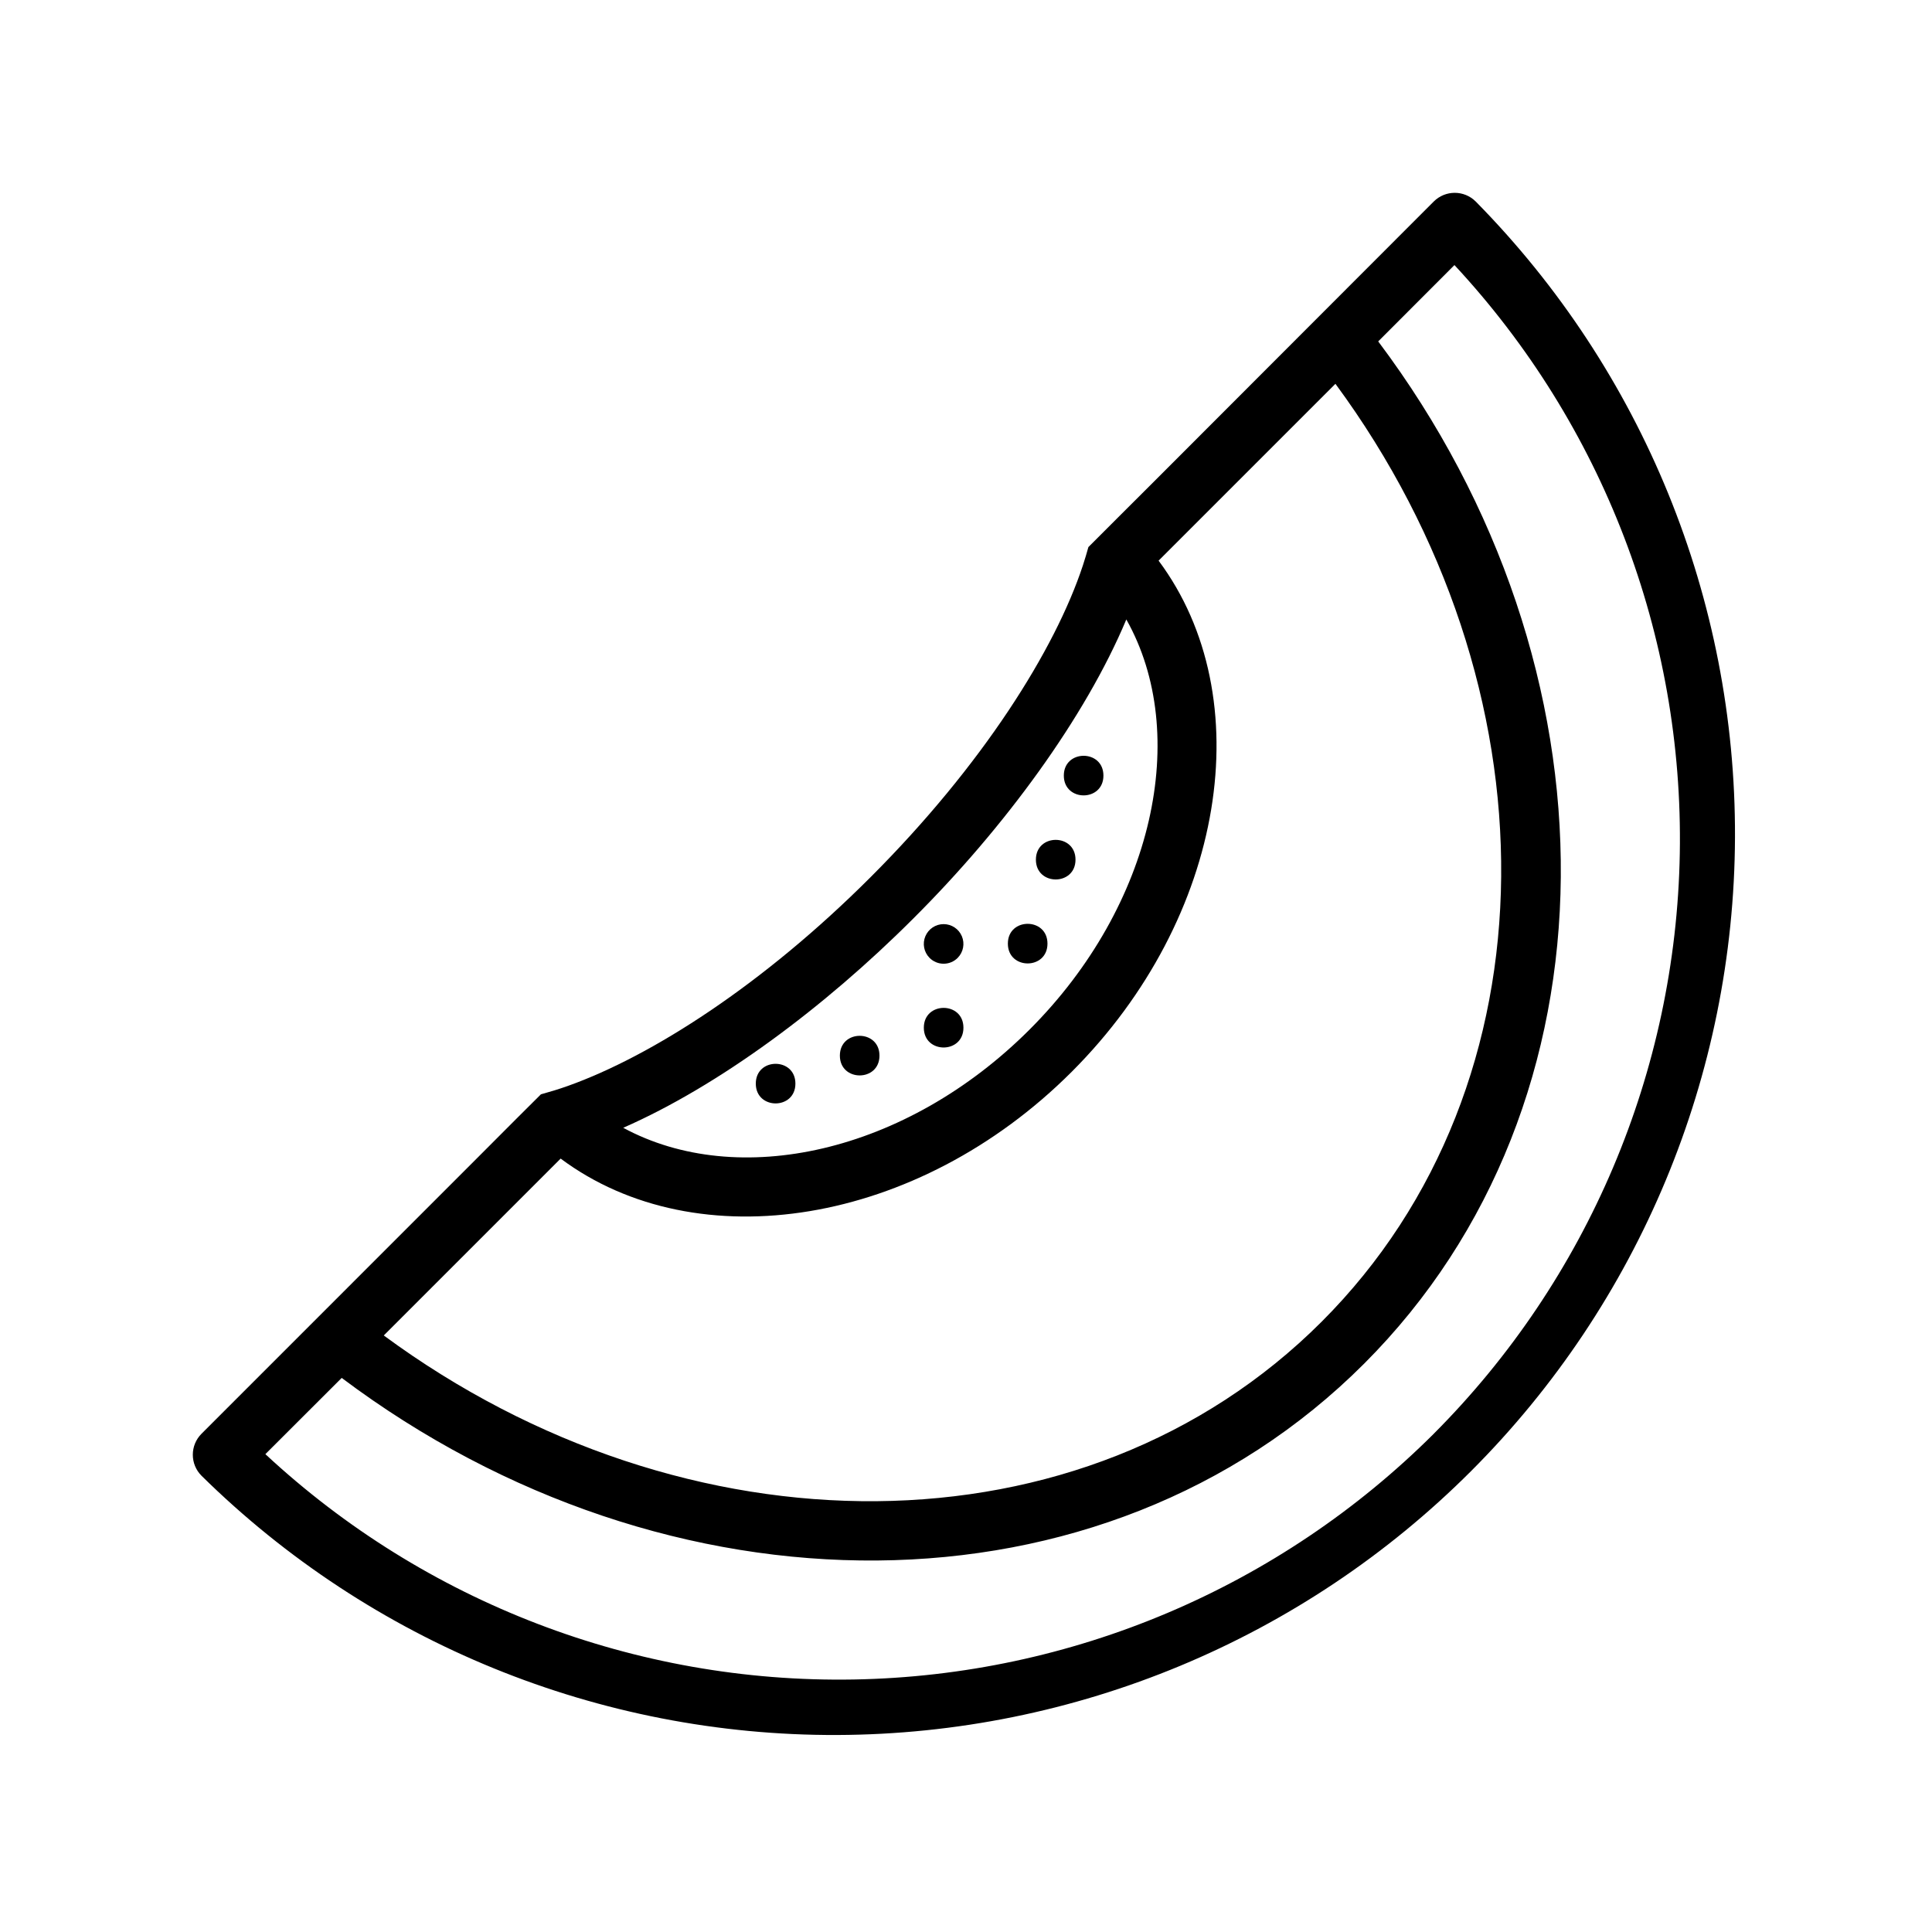<?xml version="1.0" encoding="UTF-8"?>
<!-- Uploaded to: ICON Repo, www.iconrepo.com, Generator: ICON Repo Mixer Tools -->
<svg fill="#000000" width="800px" height="800px" version="1.1" viewBox="144 144 512 512" xmlns="http://www.w3.org/2000/svg">
 <g>
  <path d="m523.96 197.4-73.945 74.023-9.707 9.684-7.871 7.871c-0.418 1.547-0.918 3.176-1.441 4.801-7.379 22.438-26.691 53.086-56.211 82.605-28.496 28.523-58.07 47.469-80.27 55.391-2.492 0.891-4.879 1.602-7.164 2.231l-6.324 6.297-11.285 11.309-72.34 72.348c-3.07 3.074-3.07 8.051 0 11.125 44.891 44.242 105.45 68.938 168.48 68.707 63.027-0.23 123.41-25.367 167.97-69.938 44.57-44.566 69.707-104.95 69.938-167.97 0.23-63.027-24.465-123.59-68.707-168.48-3.074-3.07-8.051-3.07-11.125 0zm-138.02 190.11c24.352-24.246 45.684-53.426 56.547-79.348 17.082 30.281 7.32 75.703-25.586 108.63-32.906 32.93-77.461 42.484-107.74 26.082 25.246-11.074 53.191-31.777 76.781-55.367zm-93.363 63.527c36.211 27 94.621 17.816 135.45-23.012 40.828-40.828 50.012-99.238 23.012-135.45l46.863-46.863c58.961 80.008 59.383 185.52-3.648 248.55-63.027 63.027-168.54 62.609-248.55 3.648zm231.39 72.922c-40.891 40.773-95.988 64.117-153.73 65.125-57.738 1.008-113.62-20.395-155.91-59.719l20.23-20.203c86.41 64.918 201.81 65.363 270.93-3.754s68.672-184.52 3.754-270.93l20.203-20.23c39.336 42.301 60.742 98.203 59.719 155.96-1.023 57.758-24.395 112.87-65.203 153.75z"/>
  <path d="m377.07 423.75c0 6.996-10.496 6.996-10.496 0s10.496-6.996 10.496 0"/>
  <path d="m399.32 416.35c0 6.996-10.496 6.996-10.496 0 0-7 10.496-7 10.496 0"/>
  <path d="m421.59 394.07c0 7-10.496 7-10.496 0 0-6.996 10.496-6.996 10.496 0"/>
  <path d="m429.02 371.82c0 6.996-10.496 6.996-10.496 0s10.496-6.996 10.496 0"/>
  <path d="m436.42 349.54c0 6.996-10.496 6.996-10.496 0 0-6.996 10.496-6.996 10.496 0"/>
  <path d="m354.79 431.17c0 6.996-10.496 6.996-10.496 0s10.496-6.996 10.496 0"/>
  <path d="m397.82 397.82c1.477-1.508 1.902-3.758 1.086-5.703-0.82-1.949-2.727-3.215-4.84-3.215-2.109 0-4.016 1.266-4.836 3.215-0.82 1.945-0.391 4.195 1.086 5.703 0.988 1.012 2.34 1.578 3.75 1.578 1.414 0 2.766-0.566 3.754-1.578z"/>
 </g>
</svg>